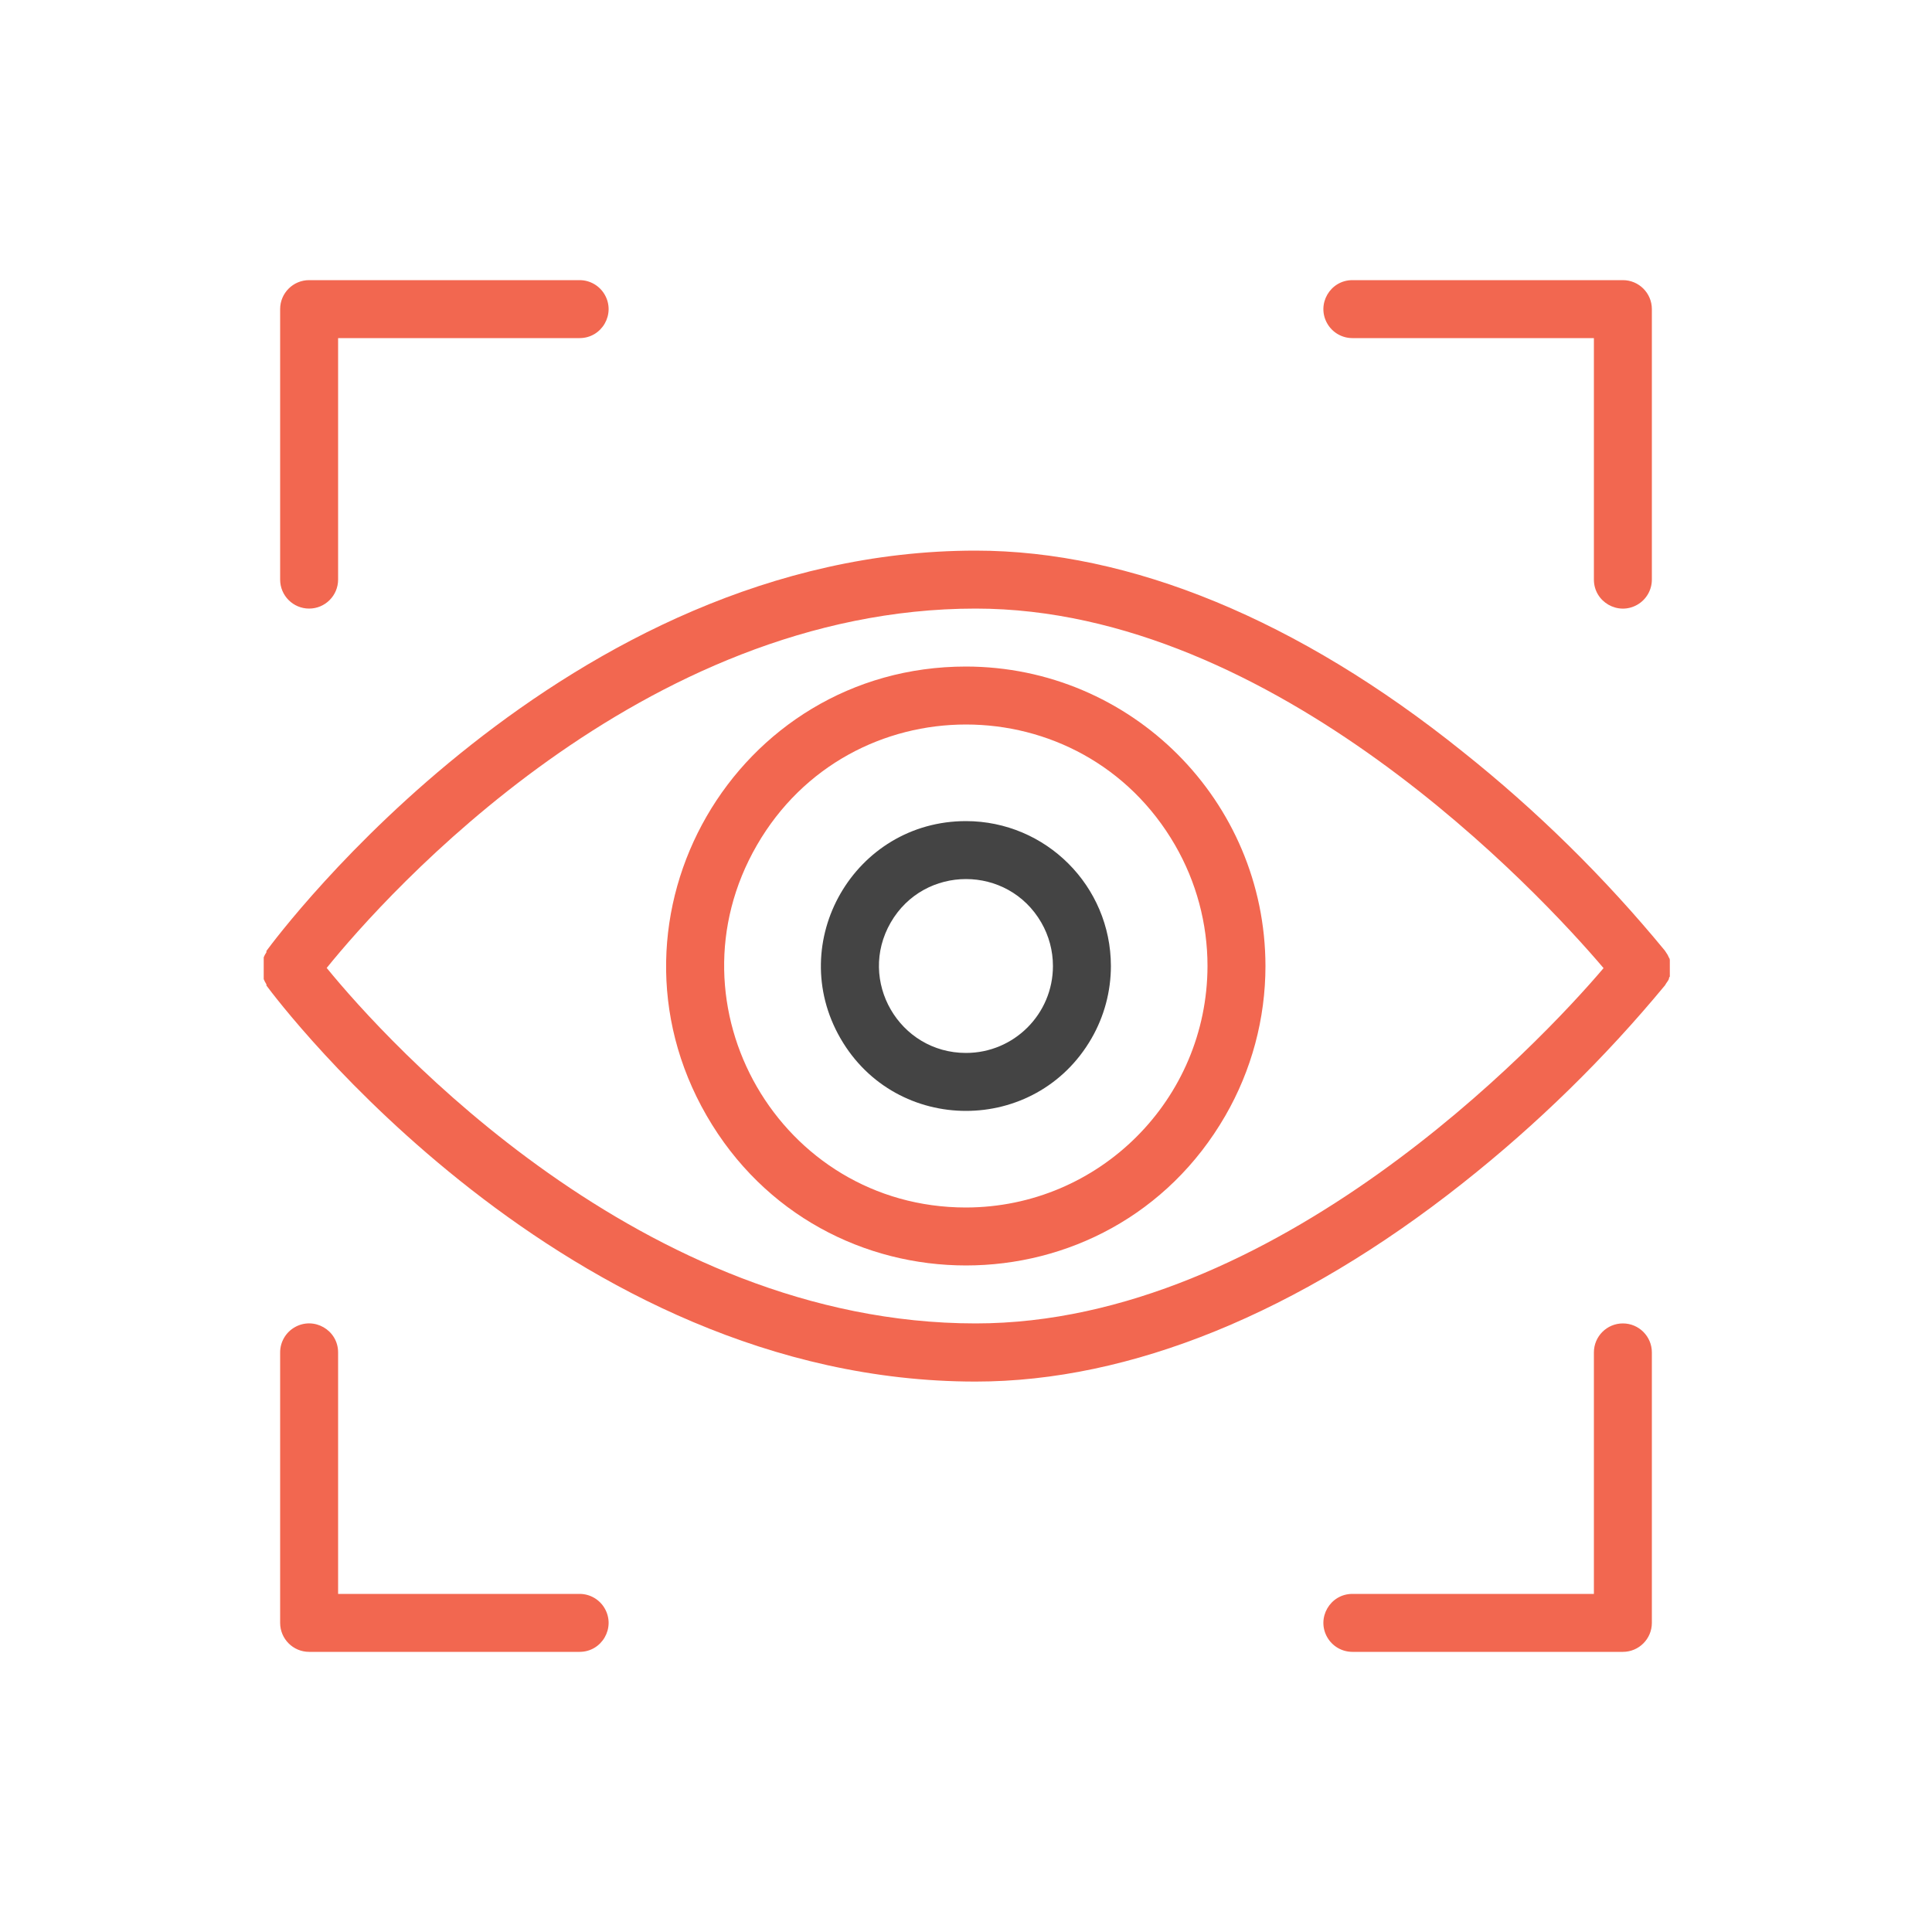 <?xml version="1.0" encoding="UTF-8"?> <svg xmlns="http://www.w3.org/2000/svg" viewBox="1950 2450 100 100" width="100" height="100" data-guides="{&quot;vertical&quot;:[],&quot;horizontal&quot;:[]}"><path fill="#f26750" stroke="none" fill-opacity="1" stroke-width="1" stroke-opacity="1" color="rgb(51, 51, 51)" fill-rule="evenodd" font-size-adjust="none" id="tSvgb97942cdb" title="Path 3" d="M 2036.38 2500.68 C 2036.38 2500.68 2036.38 2500.59 2036.43 2500.55C 2036.433 2500.5 2036.433 2500.45 2036.43 2500.4C 2036.43 2500.213 2036.43 2500.027 2036.43 2499.84C 2036.432 2499.793 2036.432 2499.747 2036.43 2499.7C 2036.43 2499.7 2036.43 2499.61 2036.38 2499.56C 2036.36 2499.517 2036.34 2499.473 2036.32 2499.43C 2036.29 2499.383 2036.26 2499.337 2036.23 2499.29C 2036.21 2499.26 2036.19 2499.23 2036.17 2499.2C 2033.051 2495.409 2029.541 2491.957 2025.7 2488.9C 2017.22 2482.09 2008.51 2478.5 2000.5 2478.5C 1979.21 2478.5 1964.41 2498.38 1963.79 2499.22C 1963.79 2499.243 1963.79 2499.267 1963.79 2499.29C 1963.763 2499.333 1963.737 2499.377 1963.71 2499.42C 1963.69 2499.463 1963.67 2499.507 1963.65 2499.55C 1963.65 2499.593 1963.65 2499.637 1963.65 2499.68C 1963.647 2499.73 1963.647 2499.78 1963.65 2499.83C 1963.65 2500.02 1963.65 2500.21 1963.65 2500.4C 1963.648 2500.447 1963.648 2500.493 1963.65 2500.54C 1963.65 2500.587 1963.65 2500.633 1963.65 2500.68C 1963.67 2500.723 1963.69 2500.767 1963.71 2500.81C 1963.737 2500.857 1963.763 2500.903 1963.79 2500.95C 1963.79 2500.97 1963.79 2500.99 1963.79 2501.01C 1964.41 2501.85 1979.21 2521.51 2000.5 2521.51C 2008.5 2521.51 2017.22 2517.96 2025.71 2511.24C 2029.55 2508.204 2033.06 2504.772 2036.18 2501C 2036.2 2500.967 2036.22 2500.933 2036.24 2500.9C 2036.27 2500.857 2036.3 2500.813 2036.33 2500.77C 2036.347 2500.74 2036.363 2500.71 2036.38 2500.68ZM 2000.5 2518.5 C 1983.22 2518.5 1970 2503.89 1966.91 2500.1C 1970 2496.28 1983.19 2481.5 2000.5 2481.5C 2016 2481.5 2029.7 2496.22 2033 2500.11C 2029.7 2504 2016 2518.5 2000.5 2518.5Z"></path><path fill="#f26750" stroke="none" fill-opacity="1" stroke-width="1" stroke-opacity="1" color="rgb(51, 51, 51)" fill-rule="evenodd" font-size-adjust="none" id="tSvgb8805cabbd" title="Path 4" d="M 2000 2484.5 C 1988.068 2484.5 1980.611 2497.417 1986.577 2507.75C 1992.543 2518.083 2007.457 2518.083 2013.423 2507.75C 2014.784 2505.394 2015.5 2502.721 2015.5 2500C 2015.489 2491.444 2008.556 2484.511 2000 2484.5ZM 2000 2512.5 C 1990.377 2512.5 1984.363 2502.083 1989.175 2493.75C 1993.986 2485.417 2006.014 2485.417 2010.825 2493.75C 2011.922 2495.65 2012.5 2497.806 2012.5 2500C 2012.489 2506.899 2006.899 2512.489 2000 2512.5ZM 1966 2481.5 C 1966.828 2481.5 1967.5 2480.828 1967.5 2480C 1967.5 2475.833 1967.5 2471.667 1967.5 2467.5C 1971.667 2467.5 1975.833 2467.5 1980 2467.5C 1981.155 2467.5 1981.876 2466.25 1981.299 2465.25C 1981.031 2464.786 1980.536 2464.5 1980 2464.5C 1975.333 2464.5 1970.667 2464.5 1966 2464.5C 1965.172 2464.5 1964.5 2465.172 1964.5 2466C 1964.5 2470.667 1964.5 2475.333 1964.5 2480C 1964.5 2480.828 1965.172 2481.5 1966 2481.5ZM 2020 2467.5 C 2024.167 2467.5 2028.333 2467.5 2032.5 2467.5C 2032.5 2471.667 2032.5 2475.833 2032.5 2480C 2032.5 2481.155 2033.75 2481.876 2034.75 2481.299C 2035.214 2481.031 2035.5 2480.536 2035.5 2480C 2035.5 2475.333 2035.5 2470.667 2035.5 2466C 2035.5 2465.172 2034.828 2464.5 2034 2464.5C 2029.333 2464.5 2024.667 2464.5 2020 2464.5C 2018.845 2464.5 2018.124 2465.75 2018.701 2466.75C 2018.969 2467.214 2019.464 2467.5 2020 2467.5ZM 2034 2518.5 C 2033.172 2518.5 2032.5 2519.172 2032.5 2520C 2032.5 2524.167 2032.5 2528.333 2032.5 2532.5C 2028.333 2532.5 2024.167 2532.5 2020 2532.5C 2018.845 2532.5 2018.124 2533.75 2018.701 2534.75C 2018.969 2535.214 2019.464 2535.5 2020 2535.5C 2024.667 2535.5 2029.333 2535.5 2034 2535.5C 2034.828 2535.5 2035.5 2534.828 2035.5 2534C 2035.5 2529.333 2035.5 2524.667 2035.5 2520C 2035.5 2519.172 2034.828 2518.5 2034 2518.5ZM 1980 2532.5 C 1975.833 2532.5 1971.667 2532.5 1967.5 2532.5C 1967.5 2528.333 1967.5 2524.167 1967.5 2520C 1967.5 2518.845 1966.25 2518.124 1965.25 2518.701C 1964.786 2518.969 1964.5 2519.464 1964.5 2520C 1964.5 2524.667 1964.5 2529.333 1964.5 2534C 1964.5 2534.828 1965.172 2535.5 1966 2535.5C 1970.667 2535.5 1975.333 2535.5 1980 2535.5C 1981.155 2535.5 1981.876 2534.25 1981.299 2533.25C 1981.031 2532.786 1980.536 2532.5 1980 2532.5Z"></path><path fill="#444444" stroke="none" fill-opacity="1" stroke-width="1" stroke-opacity="1" color="rgb(51, 51, 51)" fill-rule="evenodd" font-size-adjust="none" id="tSvg117368e9339" title="Path 5" d="M 2000 2492.5 C 1994.226 2492.5 1990.618 2498.75 1993.505 2503.75C 1996.392 2508.75 2003.608 2508.75 2006.495 2503.75C 2007.153 2502.61 2007.5 2501.317 2007.5 2500C 2007.494 2495.86 2004.14 2492.506 2000 2492.5ZM 2000 2504.5 C 1996.536 2504.5 1994.371 2500.75 1996.103 2497.75C 1997.835 2494.75 2002.165 2494.75 2003.897 2497.75C 2004.292 2498.434 2004.5 2499.21 2004.5 2500C 2004.5 2502.485 2002.485 2504.5 2000 2504.5Z"></path><defs></defs></svg> 